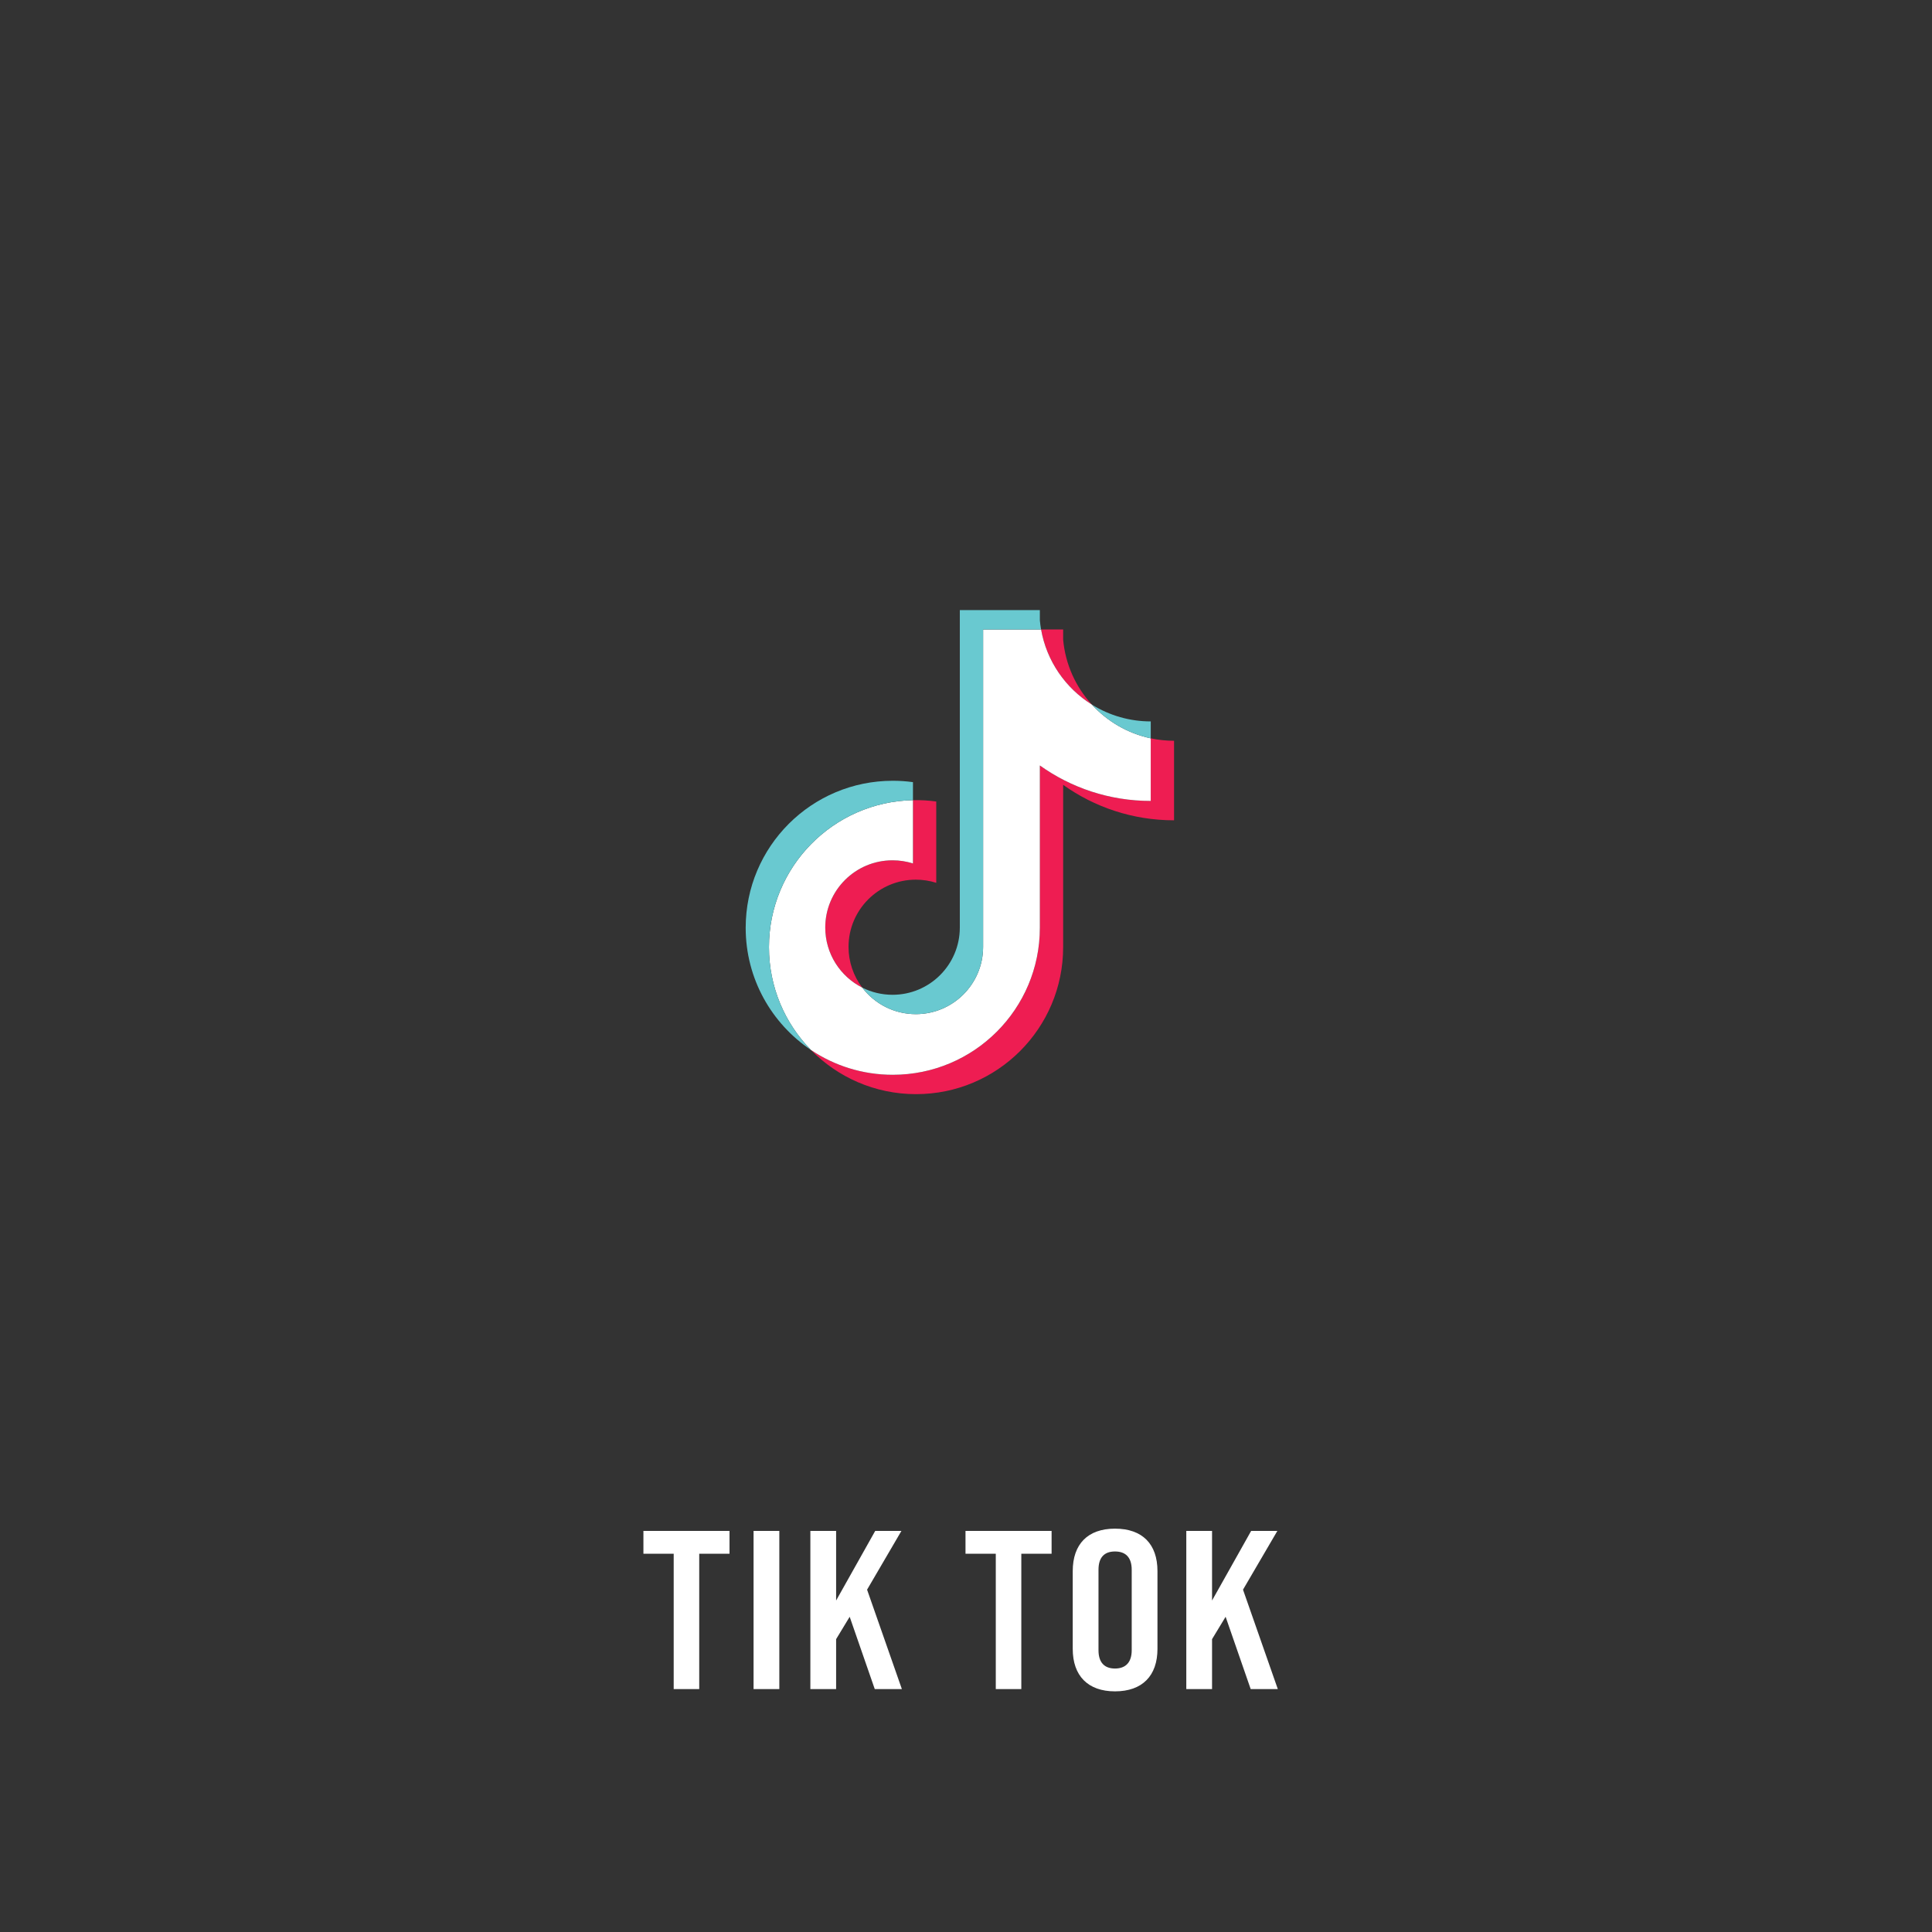 <svg width="342" height="342" viewBox="0 0 342 342" fill="none" xmlns="http://www.w3.org/2000/svg">
<rect x="0" y="0" width="342" height="342" fill="#333333" stroke="none"/>
<path d="M119.257 299H123.777V275.04H129.137V271H113.897V275.04H119.257V299ZM133.395 299H137.955V271H133.395V299ZM154.849 299H159.649L153.489 281.4L159.569 271H154.929L148.009 283.32V271H143.449V299H148.009V290.16L150.409 286.2L154.849 299ZM176.272 299H180.792V275.04H186.152V271H170.912V275.04H176.272V299ZM197.374 299.4C202.214 299.4 204.894 296.64 204.894 291.88V278.12C204.894 273.32 202.214 270.6 197.374 270.6C192.574 270.6 189.894 273.32 189.894 278.12V291.88C189.894 296.64 192.574 299.4 197.374 299.4ZM197.374 295.36C195.494 295.36 194.454 294.28 194.454 292.12V277.88C194.454 275.68 195.494 274.64 197.374 274.64C199.254 274.64 200.334 275.68 200.334 277.88V292.12C200.334 294.28 199.254 295.36 197.374 295.36ZM221.396 299H226.196L220.036 281.4L226.116 271H221.476L214.556 283.32V271H209.996V299H214.556V290.16L216.956 286.2L221.396 299Z" fill="white"/>
<path fill-rule="evenodd" clip-rule="evenodd" d="M188.197 138.931C193.729 142.883 200.507 145.209 207.827 145.209V131.13C206.441 131.131 205.06 130.986 203.704 130.699V141.781C196.385 141.781 189.608 139.456 184.074 135.503V164.234C184.074 178.607 172.417 190.257 158.038 190.257C152.673 190.257 147.686 188.636 143.543 185.856C148.271 190.687 154.864 193.685 162.159 193.685C176.539 193.685 188.197 182.035 188.197 167.661V138.931H188.197ZM193.282 124.727C190.455 121.64 188.599 117.65 188.197 113.238V111.428H184.29C185.273 117.034 188.627 121.824 193.282 124.727V124.727ZM152.638 174.827C151.058 172.757 150.204 170.224 150.208 167.62C150.208 161.047 155.54 155.717 162.119 155.717C163.344 155.716 164.563 155.904 165.732 156.274V141.881C164.366 141.694 162.988 141.615 161.611 141.644V152.847C160.442 152.477 159.222 152.289 157.996 152.29C151.418 152.29 146.086 157.619 146.086 164.193C146.086 168.842 148.751 172.866 152.638 174.827V174.827Z" fill="#EE1D52"/>
<path fill-rule="evenodd" clip-rule="evenodd" d="M184.074 135.503C189.608 139.456 196.385 141.781 203.704 141.781V130.699C199.619 129.829 196.002 127.695 193.282 124.727C188.627 121.824 185.273 117.034 184.29 111.428H174.029V167.661C174.005 174.216 168.682 179.524 162.118 179.524C158.25 179.524 154.813 177.682 152.637 174.827C148.751 172.867 146.086 168.842 146.086 164.193C146.086 157.619 151.417 152.29 157.996 152.29C159.256 152.29 160.471 152.486 161.61 152.847V141.644C147.484 141.936 136.122 153.472 136.122 167.661C136.122 174.744 138.951 181.165 143.543 185.856C147.686 188.637 152.673 190.258 158.038 190.258C172.417 190.258 184.074 178.607 184.074 164.234V135.503Z" fill="white"/>
<path fill-rule="evenodd" clip-rule="evenodd" d="M203.704 130.699V127.702C200.02 127.707 196.408 126.676 193.282 124.726C196.049 127.754 199.693 129.842 203.704 130.699V130.699ZM184.29 111.427C184.196 110.892 184.124 110.352 184.074 109.811V108H169.906V164.233C169.883 170.788 164.56 176.096 157.996 176.096C156.068 176.096 154.249 175.639 152.637 174.827C154.813 177.681 158.25 179.524 162.118 179.524C168.682 179.524 174.005 174.216 174.029 167.66V111.427H184.29ZM161.611 141.644V138.453C160.427 138.291 159.233 138.21 158.038 138.211C143.657 138.211 132 149.862 132 164.233C132 173.244 136.581 181.184 143.543 185.855C138.952 181.164 136.122 174.743 136.122 167.66C136.122 153.472 147.483 141.935 161.611 141.644V141.644Z" fill="#69C9D0"/>
</svg>
